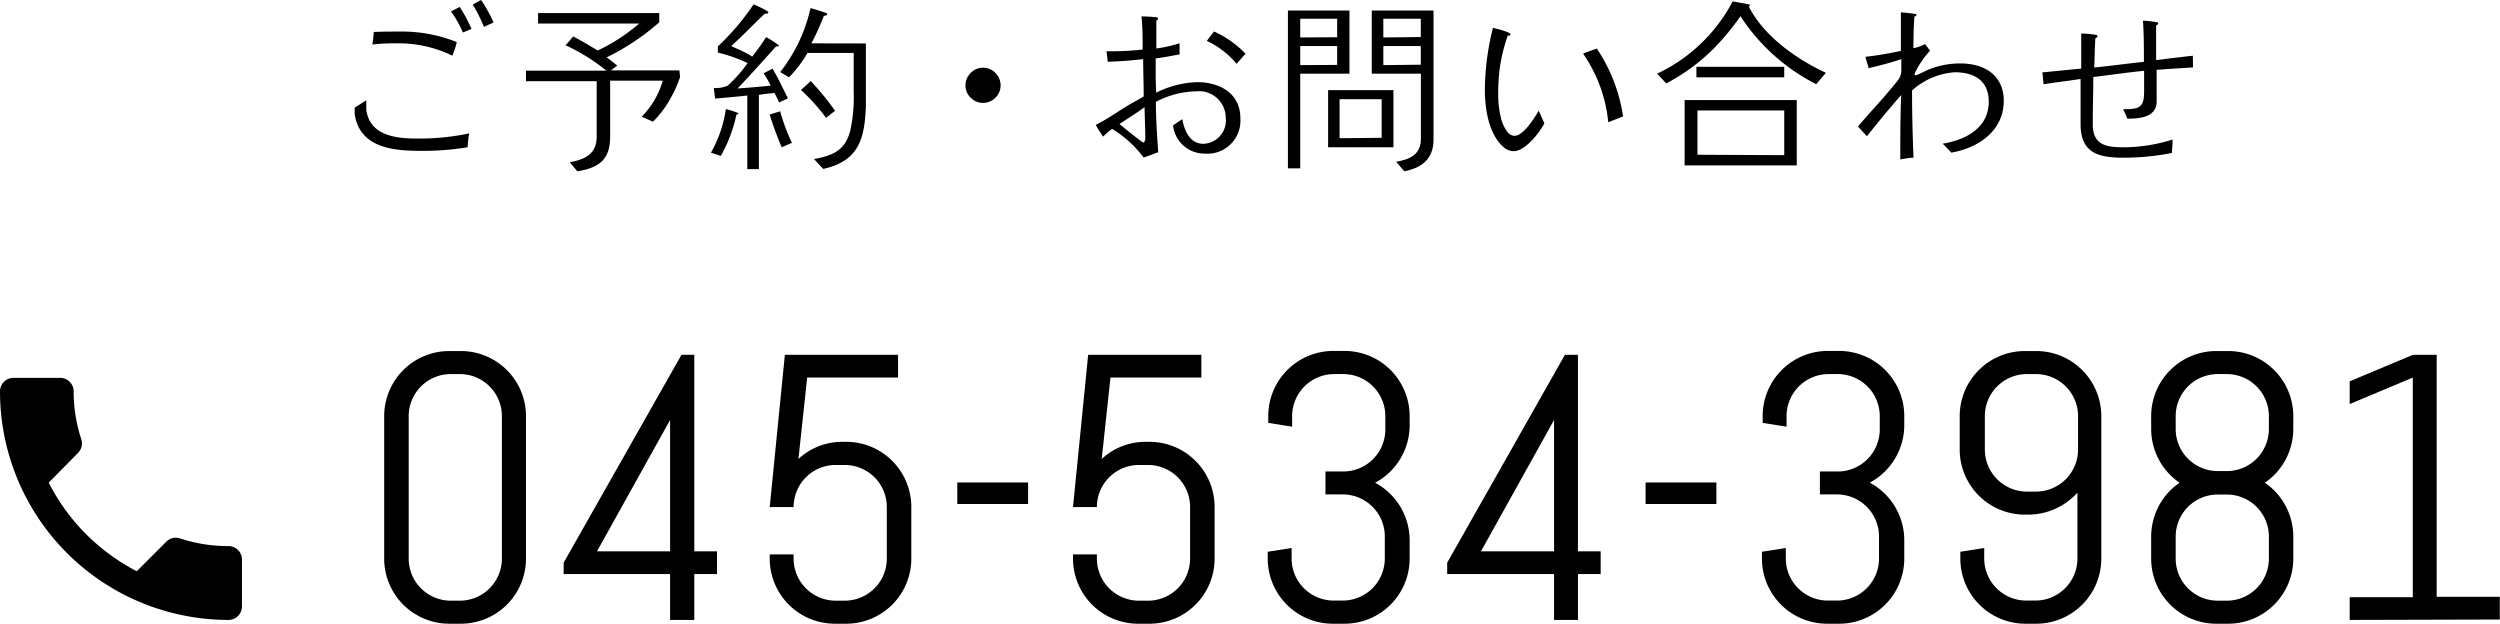 <svg xmlns="http://www.w3.org/2000/svg" viewBox="0 0 237.65 59.29"><title>h_tel</title><g id="レイヤー_2" data-name="レイヤー 2"><g id="contents"><path d="M44.45,14a26.24,26.24,0,0,1-4.43.34c-2.61,0-5.82-.27-6.3-3.48a1.15,1.15,0,0,1,0-.25,2.58,2.58,0,0,1,0-.38l1.1-.7c0,.25,0,.45,0,.65v.25c.32,2.43,2.75,2.74,4.79,2.74a23.11,23.11,0,0,0,5-.49C44.51,13.11,44.49,13.54,44.45,14ZM43,5.29a11.75,11.75,0,0,0-5.4-1.17,18.17,18.17,0,0,0-2.2.11c.05-.4.11-.79.13-1.19C36.39,3,37.2,3,38,3a14,14,0,0,1,5.42,1C43.34,4.39,43.18,4.84,43,5.29Zm1-2.2a9.79,9.79,0,0,0-1.13-2l.83-.43a13.73,13.73,0,0,1,1.12,2.09Zm2-.54A14.93,14.93,0,0,0,44.94.43L45.73,0a13.1,13.1,0,0,1,1.19,2.14Z"/><path d="M64.65,7.31a10.19,10.19,0,0,1-.76,1.76,9.68,9.68,0,0,1-1.82,2.5L61,11.09A7.91,7.91,0,0,0,63,7.67H58V13c0,2-.88,2.94-3.12,3.28l-.72-.86c1.55-.27,2.56-.85,2.56-2.43V7.72H50v-1h7.65A18.54,18.54,0,0,0,53.76,4.3c.25-.27.49-.54.72-.83.81.4,1.57.88,2.34,1.33a17.51,17.51,0,0,0,3.94-2.56H51.15v-1H62.67v.88a22.41,22.41,0,0,1-5,3.33c.34.27.7.52,1,.79l-.59.45h6.5Z"/><path d="M70,10.91a13.61,13.61,0,0,1-1.48,3.91l-.94-.31A11.7,11.7,0,0,0,69,10.37a7,7,0,0,1,1.22.4C70.19,10.84,70.06,10.89,70,10.91Zm4.07-1.17c-.14-.29-.29-.61-.45-.9-.49.05-1,.09-1.48.18v7.06h-1.1v-7c-1,.11-2,.2-3.06.29l-.13-1a3,3,0,0,0,1.33-.23A13.43,13.43,0,0,0,71.07,6a14.29,14.29,0,0,0-2.83-1V4.41a23.27,23.27,0,0,0,3.4-4c.2.09,1.4.61,1.4.76s-.23.14-.34.13c-1.06,1-2.09,2.09-3.19,3.08.67.31,1.37.59,2,1,.45-.59.92-1.21,1.31-1.85a8,8,0,0,1,1.22.79c0,.11-.2.11-.27.09-1.21,1.35-2.41,2.7-3.66,4,1-.07,2.11-.16,3.15-.27a9.37,9.37,0,0,0-.67-1.17l.85-.45c.52.9,1,1.89,1.46,2.83ZM74.31,14c-.43-1-.81-2.05-1.15-3.11l1-.31a18.71,18.71,0,0,0,1.12,3Zm8-9.87c0,1.19,0,2.38,0,3.58,0,.81,0,1.62,0,2.43-.13,3.1-.68,5.15-4.05,5.92l-.88-.94c1.84-.34,3-.85,3.46-2.77a14.74,14.74,0,0,0,.31-3.67c0-1.22,0-2.43,0-3.65H76.76A11.45,11.45,0,0,1,75,7.35l-.83-.5A15.31,15.31,0,0,0,77.05.77c.5.14,1,.29,1.49.47a.11.11,0,0,1,.09.11c0,.13-.22.16-.31.14a22.93,22.93,0,0,1-1.19,2.63ZM78.53,11.2a19.69,19.69,0,0,0-2.39-2.65c.31-.27.63-.56.92-.85a24.9,24.9,0,0,1,2.32,2.83Z"/><path d="M94.62,9.29a1.6,1.6,0,0,1-1.17.49,1.57,1.57,0,0,1-1.17-.49,1.55,1.55,0,0,1-.5-1.17,1.62,1.62,0,0,1,.5-1.19,1.57,1.57,0,0,1,1.17-.49,1.6,1.6,0,0,1,1.17.49,1.69,1.69,0,0,1,.5,1.19A1.62,1.62,0,0,1,94.62,9.29Z"/><path d="M114.51,14.6a3,3,0,0,1-3-2.68c.29-.18.56-.4.88-.59.2,1.12.74,2.34,2,2.34a2.22,2.22,0,0,0,2.13-2.47,2.53,2.53,0,0,0-2.77-2.52,8.58,8.58,0,0,0-3.87,1c0,1.6.11,3.19.22,4.79-.47.16-.9.36-1.39.5a10.58,10.58,0,0,0-3-2.72,11.19,11.19,0,0,0-.86.74c-.23-.38-.49-.72-.68-1.12,1.08-.54,2.05-1.24,3.06-1.85.49-.29,1-.56,1.49-.85,0-1.21-.05-2.34-.05-3.55-1.12.13-2.25.22-3.38.25a9.8,9.8,0,0,0-.11-1,27.16,27.16,0,0,0,3.44-.16c0-1,0-2.09-.11-3.15a12.89,12.89,0,0,1,1.46.09.1.1,0,0,1,.11.11c0,.11-.09.16-.16.2,0,.88,0,1.76,0,2.65a12.62,12.62,0,0,0,2.21-.5c0,.36,0,.72,0,1.06-.77.14-1.51.29-2.27.38,0,.29,0,.59,0,.9,0,.79,0,1.55.05,2.36a9.29,9.29,0,0,1,3.91-1c2.05,0,4.09,1,4.09,3.44A3.14,3.14,0,0,1,114.51,14.6Zm-5.71-4.41c-.76.56-1.58,1.06-2.38,1.6.31.27,2.16,1.76,2.27,1.76s.18-.25.18-.38C108.87,12.17,108.82,11.18,108.8,10.19Zm8.75-4.12a8.17,8.17,0,0,0-2.83-2.18l.68-.9a9.56,9.56,0,0,1,3,2.12C118.11,5.44,117.84,5.74,117.55,6.07Z"/><path d="M128.28,7H123.6v9h-1.17V1h5.85Zm-1.17-3.46V1.78H123.6V3.56Zm0,2.63V4.38H123.6V6.19ZM132.46,14h-6.21V8.57h6.21Zm-1.12-.9V9.43h-4v3.71Zm4.93.18c0,1.78-1.06,2.67-2.77,3-.29-.29-.5-.63-.79-.9,1.31-.23,2.36-.68,2.36-2.2V7H130.4V1h5.87Zm-1.21-9.76V1.78H131.5V3.56Zm0,2.63V4.38H131.5V6.19Z"/><path d="M143.88,14.37a1.48,1.48,0,0,1-1-.43c-1.4-1.26-1.73-3.67-1.73-5.46a24.73,24.73,0,0,1,.77-5.83c.23.05,1.66.4,1.66.59s-.18.14-.25.14a16.13,16.13,0,0,0-.79,3.31A19.46,19.46,0,0,0,142.42,9a9.14,9.14,0,0,0,.34,2.52c.2.52.56,1.39,1.21,1.39.85,0,1.91-1.71,2.3-2.39.18.41.36.81.54,1.21C146.33,12.62,145,14.37,143.88,14.37Zm9-2.75a13.77,13.77,0,0,0-2.39-6.52c.43-.18.86-.32,1.3-.49a15.72,15.72,0,0,1,2.5,6.45C153.84,11.25,153.37,11.43,152.9,11.61Z"/><path d="M172.65,8a18.59,18.59,0,0,1-7.2-6.46,24.15,24.15,0,0,1-2.47,3,18.47,18.47,0,0,1-4.59,3.39L157.53,7A15.64,15.64,0,0,0,164.71.13l1.57.29a.08.08,0,0,1,.07.07c0,.05-.07.11-.11.13,1.4,2.79,4.52,5,7.33,6.3Zm-1.85,7.72H160.14V9.51H170.8Zm-1.19-8.37h-8.35v-1h8.35Zm0,7.4V10.5h-8.25v4.21Z"/><path d="M185.48,14.51a11.65,11.65,0,0,0-.81-.85c2.18-.36,4.38-1.48,4.38-4,0-2-1.39-2.79-3.22-2.79a6.74,6.74,0,0,0-4.07,1.73c0,2.12.05,4.27.14,6.39-.41,0-.85.11-1.26.16,0-2,0-4.09.09-6.12-1.13,1.28-2.2,2.59-3.26,3.92l-.85-.92c.83-1,1.67-1.89,2.5-2.84.41-.5.86-1,1.24-1.49a1.62,1.62,0,0,0,.38-.88V5.62c-1,.34-2.05.61-3.1.86-.11-.36-.22-.72-.31-1.08,1.13-.13,2.25-.32,3.37-.56,0-1.22,0-2.45,0-3.67.45.05.9.07,1.35.16.05,0,.13,0,.13.09s-.13.14-.2.16c-.07,1-.09,2-.09,3A4.16,4.16,0,0,0,183,4.19l.47.63A8.63,8.63,0,0,0,182,7c0,.07,0,.16.11.16s1.12-.52,1.33-.59a8,8,0,0,1,2.9-.54c2.29,0,4.14,1.1,4.14,3.58C190.45,12.5,188,14.08,185.48,14.51Z"/><path d="M208.47,6.41c-1.15.07-2.3.14-3.46.23v3c0,1.53-1.64,1.64-2.79,1.64a8.18,8.18,0,0,0-.4-.9c1.48,0,2-.09,2-1.67V6.73c-1.62.16-3.22.4-4.83.59,0,1.4-.05,2.83-.05,4.23V12c.09,1.89,1.46,2,3,2a15.39,15.39,0,0,0,4.59-.74c0,.41-.05.88-.07,1.28a23.58,23.58,0,0,1-4.63.45c-2.36,0-4.05-.45-4.05-3.19,0-1.42,0-2.86,0-4.29L194.26,8l-.11-1.12c1.22-.11,2.47-.25,3.69-.36V3.19c.47,0,1,.05,1.42.13a.12.12,0,0,1,.13.13c0,.09-.13.16-.2.18-.07.92-.07,1.85-.11,2.79,1.58-.16,3.15-.38,4.72-.54,0-1.3,0-2.61-.09-3.91.43,0,.88.07,1.31.14a.14.14,0,0,1,.14.13c0,.09-.13.14-.2.18V5.71c1.17-.14,2.32-.29,3.49-.41Z"/><path d="M43.79,59.29H42.71a6.19,6.19,0,0,1-6.19-6.19V39.56a6.19,6.19,0,0,1,6.19-6.19h1.08A6.19,6.19,0,0,1,50,39.56V53.1A6.19,6.19,0,0,1,43.79,59.29Zm3.92-19.73a4,4,0,0,0-4-4h-.86a4,4,0,0,0-4,4V53.1a4,4,0,0,0,4,4h.86a4,4,0,0,0,4-4Z"/><path d="M66,54.57v4.36H63.7V54.57H53.58V53.49L64.78,33.73H66V52.41h2.16v2.16ZM63.7,39.92,56.75,52.41H63.7Z"/><path d="M80.44,59.29H79.36a6.19,6.19,0,0,1-6.19-6.19v-.4h2.27v.4a4,4,0,0,0,4,4h.86a4,4,0,0,0,4-4V48.2a4,4,0,0,0-4-4h-.86a4,4,0,0,0-4,4H73.17l1.44-14.47H85.37v2.16H76.73l-.83,7.74A6.1,6.1,0,0,1,80.08,42h.36a6.19,6.19,0,0,1,6.19,6.19v4.9A6.19,6.19,0,0,1,80.44,59.29Z"/><path d="M91,47.91V45.86h6.73v2.05Z"/><path d="M109.27,59.29h-1.08A6.19,6.19,0,0,1,102,53.1v-.4h2.27v.4a4,4,0,0,0,4,4h.86a4,4,0,0,0,4-4V48.2a4,4,0,0,0-4-4h-.86a4,4,0,0,0-4,4H102l1.44-14.47H114.2v2.16h-8.64l-.83,7.74A6.1,6.1,0,0,1,108.91,42h.36a6.19,6.19,0,0,1,6.19,6.19v4.9A6.19,6.19,0,0,1,109.27,59.29Z"/><path d="M127.78,59.29H126.7a6.19,6.19,0,0,1-6.19-6.19v-.65l2.27-.36v1a4,4,0,0,0,4,4h.86a4,4,0,0,0,4-4V51a4,4,0,0,0-4-4H126V44.82h1.69a4,4,0,0,0,4-4V39.56a4,4,0,0,0-4-4h-.86a4,4,0,0,0-4,4v1l-2.27-.36v-.65a6.19,6.19,0,0,1,6.19-6.19h1.08A6.19,6.19,0,0,1,134,39.56v.86a6.2,6.2,0,0,1-3.28,5.47A6.2,6.2,0,0,1,134,51.37V53.1A6.19,6.19,0,0,1,127.78,59.29Z"/><path d="M150,54.57v4.36h-2.27V54.57H137.57V53.49l11.19-19.76H150V52.41h2.16v2.16Zm-2.27-14.65-6.95,12.49h6.95Z"/><path d="M156.43,47.91V45.86h6.73v2.05Z"/><path d="M174.76,59.29h-1.08a6.19,6.19,0,0,1-6.19-6.19v-.65l2.27-.36v1a4,4,0,0,0,4,4h.86a4,4,0,0,0,4-4V51a4,4,0,0,0-4-4H173V44.82h1.69a4,4,0,0,0,4-4V39.56a4,4,0,0,0-4-4h-.86a4,4,0,0,0-4,4v1l-2.27-.36v-.65a6.19,6.19,0,0,1,6.19-6.19h1.08a6.19,6.19,0,0,1,6.19,6.19v.86a6.2,6.2,0,0,1-3.28,5.47,6.2,6.2,0,0,1,3.28,5.47V53.1A6.19,6.19,0,0,1,174.76,59.29Z"/><path d="M193.62,59.29h-1.08a6.19,6.19,0,0,1-6.19-6.19v-.65l2.27-.36v1a4,4,0,0,0,4,4h.86a4,4,0,0,0,4-4V46.83a6.31,6.31,0,0,1-4.64,2.09h-.36a6.19,6.19,0,0,1-6.19-6.19V39.56a6.19,6.19,0,0,1,6.19-6.19h1.08a6.19,6.19,0,0,1,6.19,6.19V53.1A6.19,6.19,0,0,1,193.62,59.29Zm3.92-19.73a4,4,0,0,0-4-4h-.86a4,4,0,0,0-4,4v3.17a4,4,0,0,0,4,4h.86a4,4,0,0,0,4-4Z"/><path d="M211.76,59.29h-1.08a6.19,6.19,0,0,1-6.19-6.19V51a6.21,6.21,0,0,1,2.7-5.11,6.21,6.21,0,0,1-2.7-5.11V39.56a6.19,6.19,0,0,1,6.19-6.19h1.08A6.19,6.19,0,0,1,218,39.56v1.22a6.21,6.21,0,0,1-2.7,5.11A6.21,6.21,0,0,1,218,51V53.1A6.19,6.19,0,0,1,211.76,59.29Zm3.92-19.73a4,4,0,0,0-4-4h-.86a4,4,0,0,0-4,4v1.22a4,4,0,0,0,4,4h.86a4,4,0,0,0,4-4Zm0,11.45a4,4,0,0,0-4-4h-.86a4,4,0,0,0-4,4V53.1a4,4,0,0,0,4,4h.86a4,4,0,0,0,4-4Z"/><path d="M223.36,58.93V56.77h6V35.89l-6,2.52V36.25l6-2.52h2.27v23h6v2.16Z"/><path d="M4.63,45.88A19.36,19.36,0,0,0,13,54.3l2.81-2.81a1.27,1.27,0,0,1,1.3-.31,14.58,14.58,0,0,0,4.56.73A1.28,1.28,0,0,1,23,53.19v4.46a1.28,1.28,0,0,1-1.28,1.28A21.72,21.72,0,0,1,0,37.2a1.28,1.28,0,0,1,1.28-1.28H5.75A1.28,1.28,0,0,1,7,37.2a14.52,14.52,0,0,0,.73,4.56,1.28,1.28,0,0,1-.32,1.3Z"/></g></g></svg>